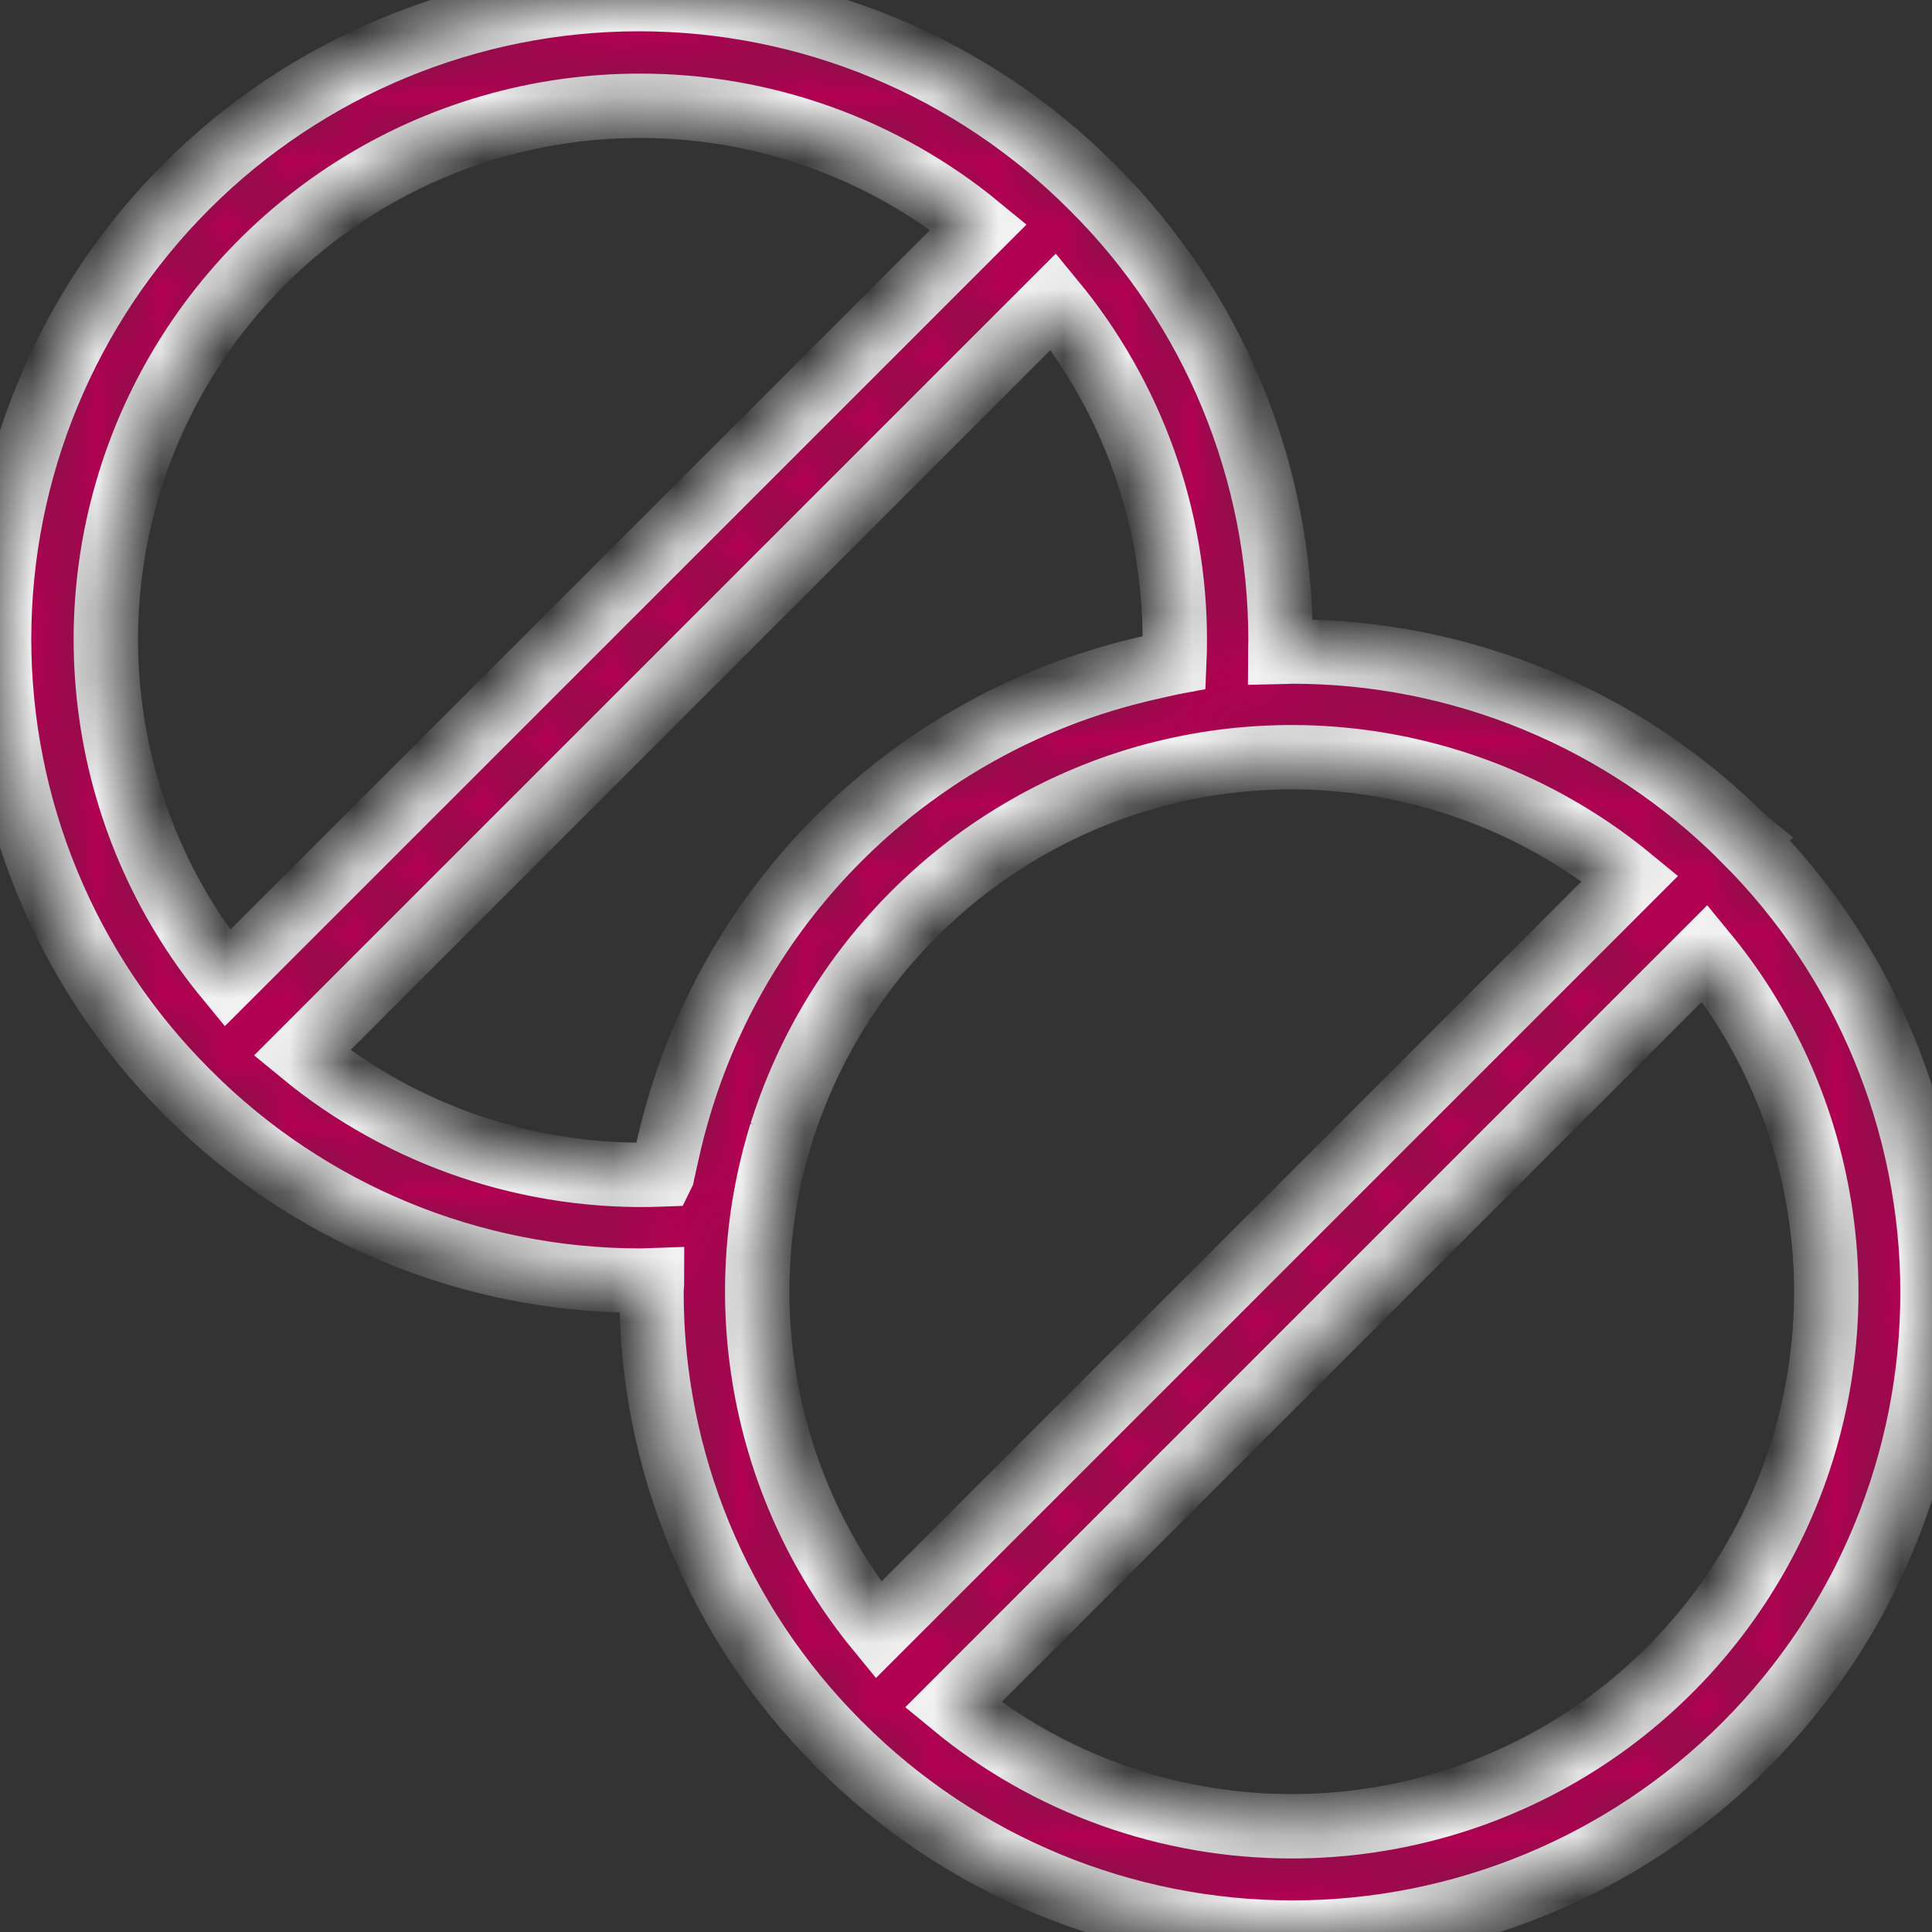 <svg width="30" height="30" viewBox="0 0 30 30" fill="none" xmlns="http://www.w3.org/2000/svg">
<rect x="0" y="0" width="30" height="30" fill="#333333" stroke="none"/>
<g clip-path="url(#clip0_2699_32447)">
<mask id="mask0_2699_32447" style="mask-type:alpha" maskUnits="userSpaceOnUse" x="-1" y="-1" width="32" height="32">
<path d="M27.096 13.043C27.091 13.039 27.09 13.032 27.085 13.028C27.081 13.023 27.073 13.021 27.068 13.016C26.147 12.096 25.054 11.367 23.852 10.869C22.649 10.372 21.36 10.116 20.058 10.117C19.997 10.117 19.939 10.125 19.878 10.126C19.878 10.064 19.884 10.002 19.884 9.942C19.884 8.639 19.628 7.349 19.13 6.145C18.632 4.941 17.901 3.848 16.979 2.927C16.975 2.922 16.973 2.916 16.969 2.911C16.964 2.906 16.957 2.904 16.951 2.899C16.029 1.976 14.934 1.244 13.729 0.744C12.523 0.244 11.232 -0.013 9.927 -0.014C7.291 -0.015 4.764 1.031 2.899 2.893C1.035 4.756 -0.013 7.283 -0.014 9.918C-0.015 12.553 1.031 15.081 2.893 16.945C2.9 16.953 2.903 16.963 2.91 16.97C2.918 16.977 2.926 16.979 2.934 16.986C4.793 18.843 7.313 19.886 9.941 19.885C10.003 19.885 10.065 19.881 10.125 19.879C10.125 19.94 10.116 19.999 10.116 20.06C10.114 22.685 11.155 25.203 13.009 27.062C13.016 27.069 13.018 27.079 13.026 27.087C13.033 27.094 13.042 27.096 13.049 27.102C14.913 28.965 17.441 30.011 20.076 30.009C22.711 30.008 25.238 28.96 27.101 27.096C28.963 25.232 30.009 22.704 30.008 20.069C30.007 17.434 28.959 14.907 27.095 13.044L27.096 13.043ZM9.942 1.643C11.858 1.642 13.716 2.307 15.196 3.524L3.528 15.191C2.53 13.977 1.898 12.505 1.706 10.945C1.513 9.386 1.768 7.804 2.44 6.383C3.112 4.963 4.175 3.764 5.503 2.924C6.831 2.085 8.371 1.641 9.942 1.643ZM10.283 18.237C8.251 18.315 6.26 17.645 4.689 16.352L16.358 4.682C17.577 6.163 18.244 8.022 18.242 9.941C18.242 10.054 18.24 10.168 18.235 10.282C18.197 10.289 18.16 10.3 18.122 10.307C18.055 10.32 17.989 10.338 17.922 10.352C17.668 10.407 17.419 10.472 17.173 10.545C17.133 10.557 17.093 10.569 17.053 10.582C15.532 11.057 14.149 11.895 13.022 13.022C11.895 14.149 11.059 15.532 10.584 17.053C10.571 17.093 10.559 17.134 10.547 17.174C10.473 17.42 10.409 17.669 10.354 17.922C10.339 17.99 10.323 18.056 10.309 18.125C10.301 18.161 10.291 18.197 10.284 18.235L10.283 18.237ZM12.131 17.597L12.134 17.588C12.536 16.308 13.241 15.144 14.19 14.195C15.138 13.246 16.301 12.54 17.581 12.136L17.597 12.131C18.907 11.724 20.298 11.649 21.645 11.912C22.991 12.176 24.252 12.769 25.312 13.639L13.639 25.312C12.769 24.251 12.175 22.991 11.912 21.644C11.649 20.297 11.724 18.906 12.131 17.595L12.131 17.597ZM20.058 28.358C18.14 28.36 16.28 27.694 14.8 26.474L26.474 14.8C27.472 16.014 28.104 17.488 28.296 19.048C28.488 20.608 28.234 22.19 27.561 23.611C26.889 25.032 25.827 26.233 24.499 27.073C23.17 27.913 21.63 28.359 20.058 28.358Z" fill="white"/>
</mask>
<g mask="url(#mask0_2699_32447)">
<path d="M27.096 13.043C27.091 13.039 27.09 13.032 27.085 13.028C27.081 13.023 27.073 13.021 27.068 13.016C26.147 12.096 25.054 11.367 23.852 10.869C22.649 10.372 21.36 10.116 20.058 10.117C19.997 10.117 19.939 10.125 19.878 10.126C19.878 10.064 19.884 10.002 19.884 9.942C19.884 8.639 19.628 7.349 19.13 6.145C18.632 4.941 17.901 3.848 16.979 2.927C16.975 2.922 16.973 2.916 16.969 2.911C16.964 2.906 16.957 2.904 16.951 2.899C16.029 1.976 14.934 1.244 13.729 0.744C12.523 0.244 11.232 -0.013 9.927 -0.014C7.291 -0.015 4.764 1.031 2.899 2.893C1.035 4.756 -0.013 7.283 -0.014 9.918C-0.015 12.553 1.031 15.081 2.893 16.945C2.9 16.953 2.903 16.963 2.91 16.97C2.918 16.977 2.926 16.979 2.934 16.986C4.793 18.843 7.313 19.886 9.941 19.885C10.003 19.885 10.065 19.881 10.125 19.879C10.125 19.94 10.116 19.999 10.116 20.06C10.114 22.685 11.155 25.203 13.009 27.062C13.016 27.069 13.018 27.079 13.026 27.087C13.033 27.094 13.042 27.096 13.049 27.102C14.913 28.965 17.441 30.011 20.076 30.009C22.711 30.008 25.238 28.96 27.101 27.096C28.963 25.232 30.009 22.704 30.008 20.069C30.007 17.434 28.959 14.907 27.095 13.044L27.096 13.043ZM9.942 1.643C11.858 1.642 13.716 2.307 15.196 3.524L3.528 15.191C2.53 13.977 1.898 12.505 1.706 10.945C1.513 9.386 1.768 7.804 2.44 6.383C3.112 4.963 4.175 3.764 5.503 2.924C6.831 2.085 8.371 1.641 9.942 1.643ZM10.283 18.237C8.251 18.315 6.26 17.645 4.689 16.352L16.358 4.682C17.577 6.163 18.244 8.022 18.242 9.941C18.242 10.054 18.24 10.168 18.235 10.282C18.197 10.289 18.16 10.3 18.122 10.307C18.055 10.32 17.989 10.338 17.922 10.352C17.668 10.407 17.419 10.472 17.173 10.545C17.133 10.557 17.093 10.569 17.053 10.582C15.532 11.057 14.149 11.895 13.022 13.022C11.895 14.149 11.059 15.532 10.584 17.053C10.571 17.093 10.559 17.134 10.547 17.174C10.473 17.42 10.409 17.669 10.354 17.922C10.339 17.99 10.323 18.056 10.309 18.125C10.301 18.161 10.291 18.197 10.284 18.235L10.283 18.237ZM12.131 17.597L12.134 17.588C12.536 16.308 13.241 15.144 14.19 14.195C15.138 13.246 16.301 12.54 17.581 12.136L17.597 12.131C18.907 11.724 20.298 11.649 21.645 11.912C22.991 12.176 24.252 12.769 25.312 13.639L13.639 25.312C12.769 24.251 12.175 22.991 11.912 21.644C11.649 20.297 11.724 18.906 12.131 17.595L12.131 17.597ZM20.058 28.358C18.14 28.36 16.28 27.694 14.8 26.474L26.474 14.8C27.472 16.014 28.104 17.488 28.296 19.048C28.488 20.608 28.234 22.19 27.561 23.611C26.889 25.032 25.827 26.233 24.499 27.073C23.17 27.913 21.63 28.359 20.058 28.358Z" fill="#B40053" stroke="#F7F7F7"/>
</g>
</g>
<defs>
<clipPath id="clip0_2699_32447">
<rect width="30" height="30" fill="white"/>
</clipPath>
</defs>
</svg>
